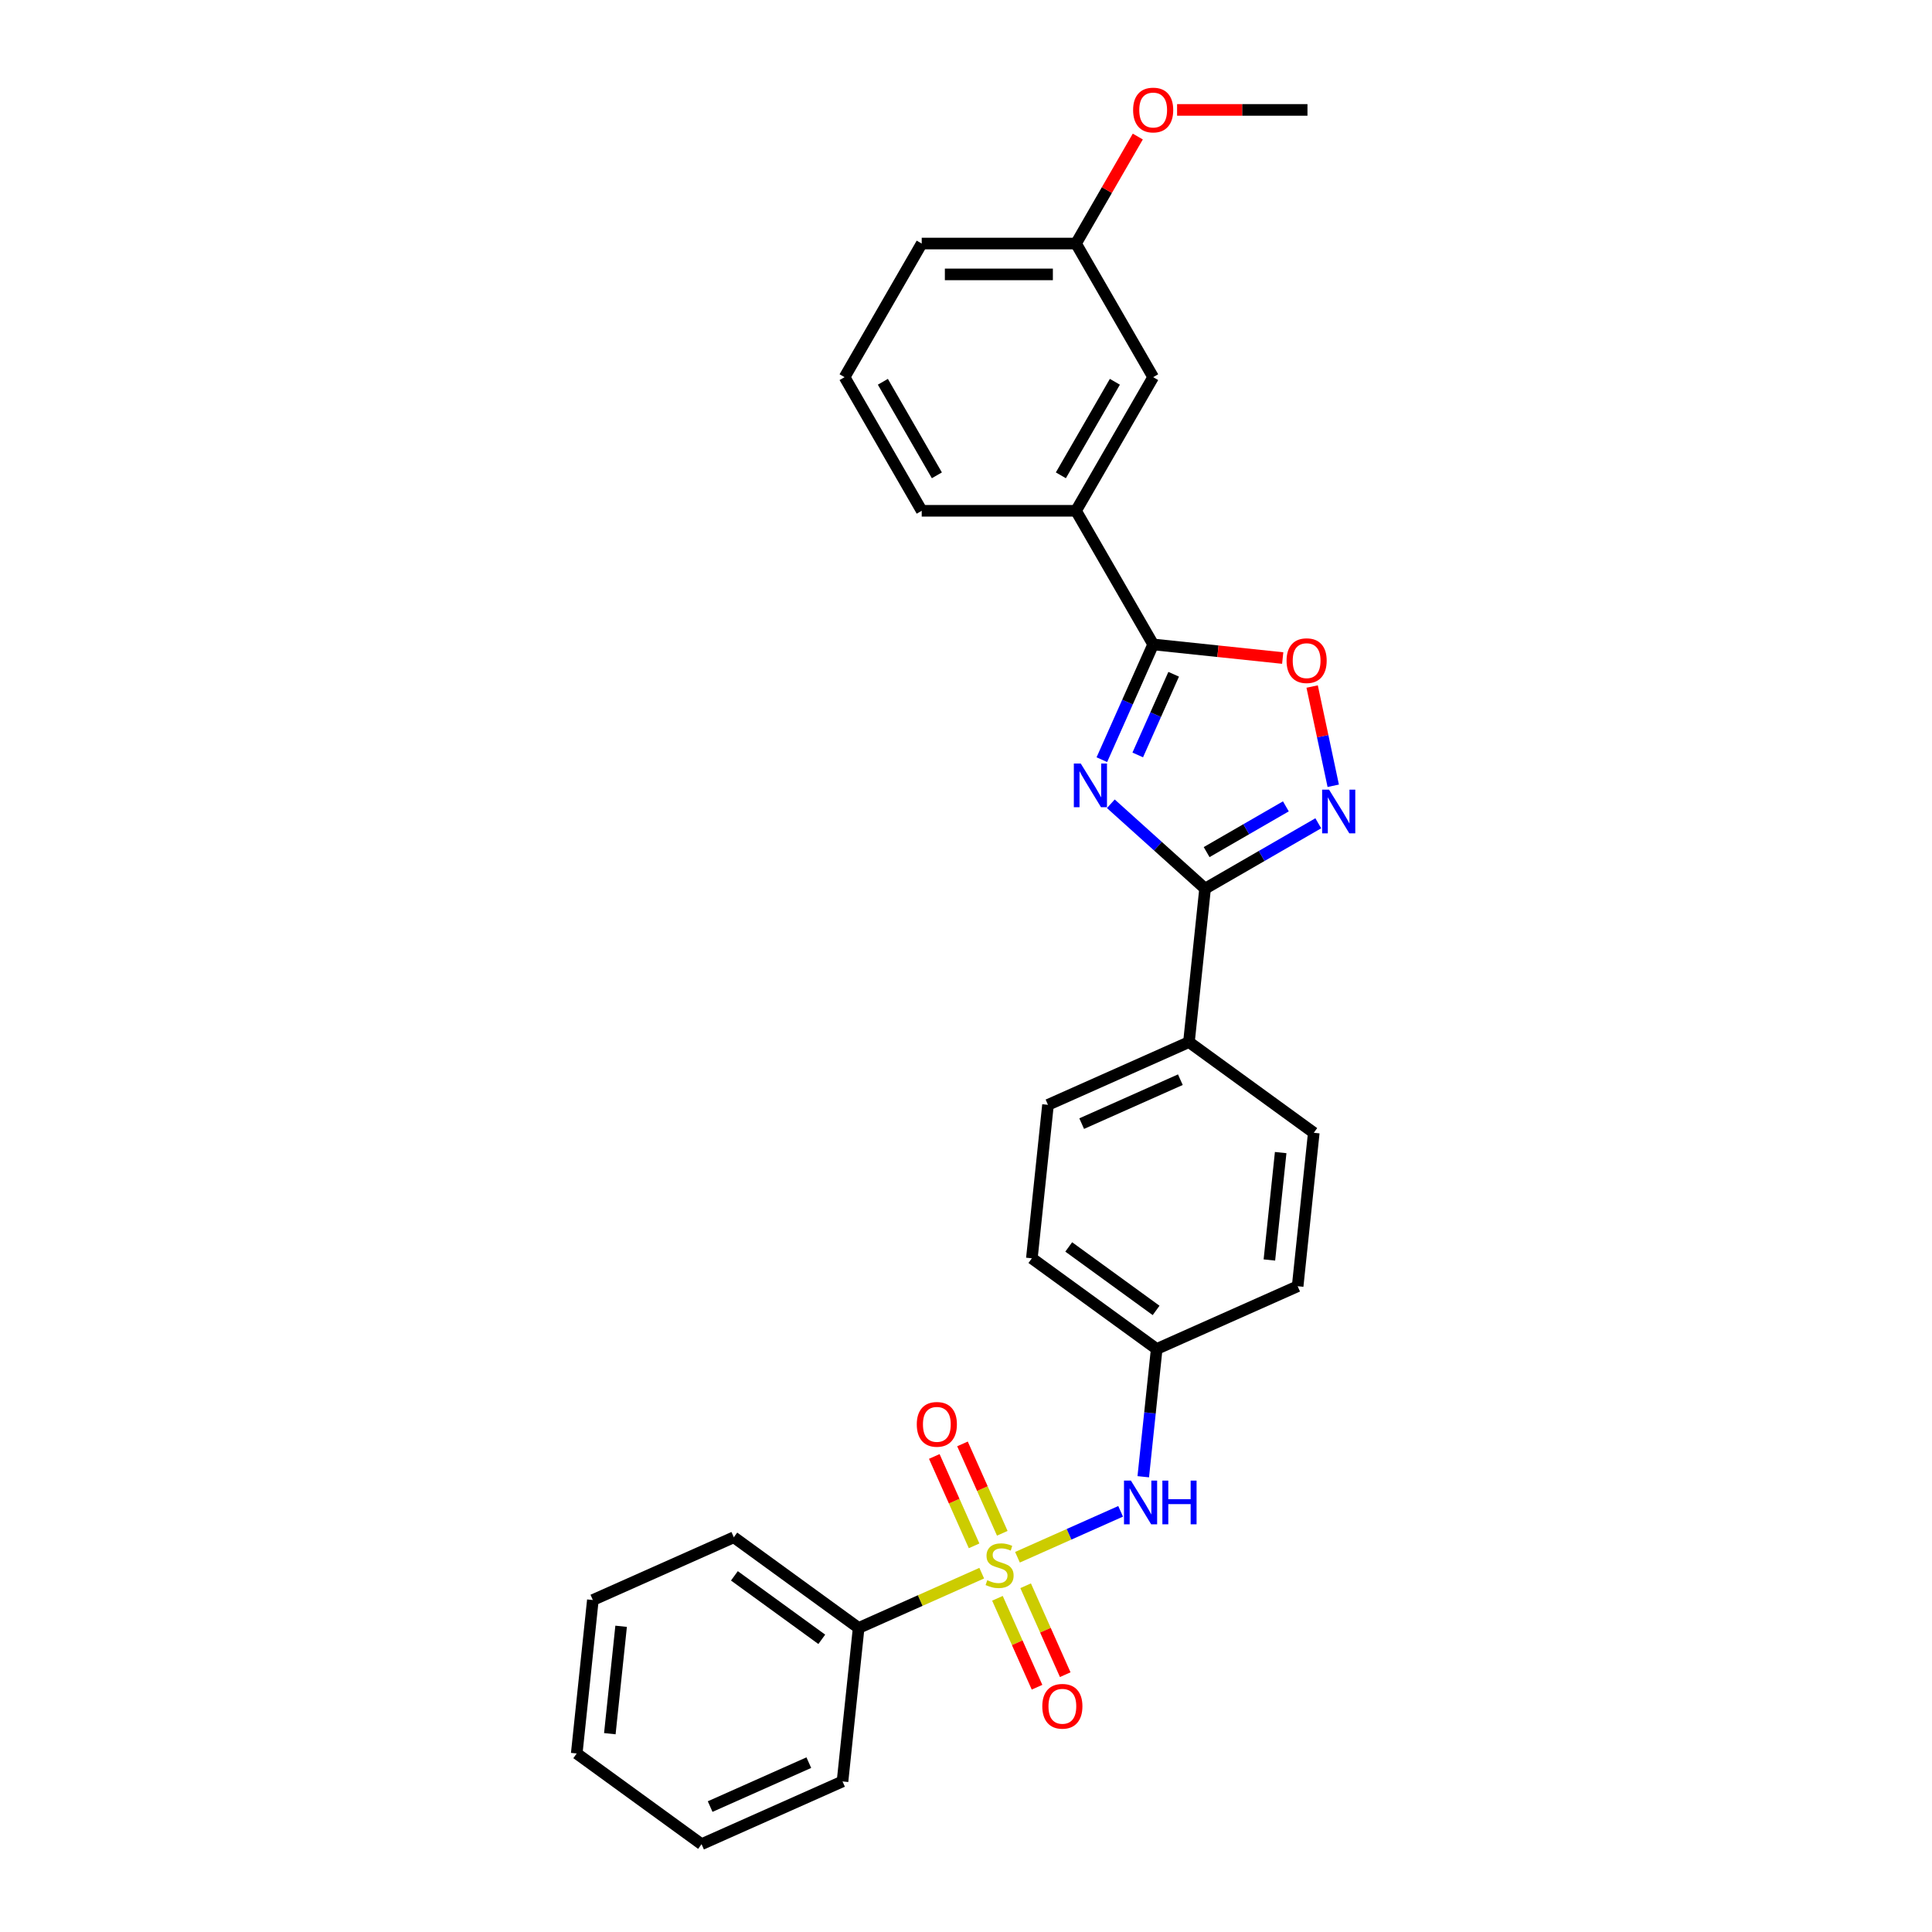 <?xml version='1.0' encoding='iso-8859-1'?>
<svg version='1.1' baseProfile='full'
              xmlns='http://www.w3.org/2000/svg'
                      xmlns:rdkit='http://www.rdkit.org/xml'
                      xmlns:xlink='http://www.w3.org/1999/xlink'
                  xml:space='preserve'
width='1000px' height='1000px' viewBox='0 0 1000 1000'>
<!-- END OF HEADER -->
<rect style='opacity:1.0;fill:#FFFFFF;stroke:none' width='1000' height='1000' x='0' y='0'> </rect>
<path class='bond-5' d='M 526.641,806.032 L 553.337,794.146' style='fill:none;fill-rule:evenodd;stroke:#CCCC00;stroke-width:6px;stroke-linecap:butt;stroke-linejoin:miter;stroke-opacity:1' />
<path class='bond-5' d='M 553.337,794.146 L 580.032,782.26' style='fill:none;fill-rule:evenodd;stroke:#0000FF;stroke-width:6px;stroke-linecap:butt;stroke-linejoin:miter;stroke-opacity:1' />
<path class='bond-7' d='M 518.779,793.627 L 508.48,770.495' style='fill:none;fill-rule:evenodd;stroke:#CCCC00;stroke-width:6px;stroke-linecap:butt;stroke-linejoin:miter;stroke-opacity:1' />
<path class='bond-7' d='M 508.48,770.495 L 498.18,747.362' style='fill:none;fill-rule:evenodd;stroke:#FF0000;stroke-width:6px;stroke-linecap:butt;stroke-linejoin:miter;stroke-opacity:1' />
<path class='bond-7' d='M 504.187,800.124 L 493.888,776.991' style='fill:none;fill-rule:evenodd;stroke:#CCCC00;stroke-width:6px;stroke-linecap:butt;stroke-linejoin:miter;stroke-opacity:1' />
<path class='bond-7' d='M 493.888,776.991 L 483.588,753.859' style='fill:none;fill-rule:evenodd;stroke:#FF0000;stroke-width:6px;stroke-linecap:butt;stroke-linejoin:miter;stroke-opacity:1' />
<path class='bond-8' d='M 516.277,827.278 L 526.523,850.292' style='fill:none;fill-rule:evenodd;stroke:#CCCC00;stroke-width:6px;stroke-linecap:butt;stroke-linejoin:miter;stroke-opacity:1' />
<path class='bond-8' d='M 526.523,850.292 L 536.769,873.305' style='fill:none;fill-rule:evenodd;stroke:#FF0000;stroke-width:6px;stroke-linecap:butt;stroke-linejoin:miter;stroke-opacity:1' />
<path class='bond-8' d='M 530.869,820.781 L 541.115,843.795' style='fill:none;fill-rule:evenodd;stroke:#CCCC00;stroke-width:6px;stroke-linecap:butt;stroke-linejoin:miter;stroke-opacity:1' />
<path class='bond-8' d='M 541.115,843.795 L 551.361,866.808' style='fill:none;fill-rule:evenodd;stroke:#FF0000;stroke-width:6px;stroke-linecap:butt;stroke-linejoin:miter;stroke-opacity:1' />
<path class='bond-9' d='M 508.144,814.267 L 476.288,828.45' style='fill:none;fill-rule:evenodd;stroke:#CCCC00;stroke-width:6px;stroke-linecap:butt;stroke-linejoin:miter;stroke-opacity:1' />
<path class='bond-9' d='M 476.288,828.45 L 444.432,842.633' style='fill:none;fill-rule:evenodd;stroke:#000000;stroke-width:6px;stroke-linecap:butt;stroke-linejoin:miter;stroke-opacity:1' />
<path class='bond-0' d='M 574.969,416.035 L 599.357,437.994' style='fill:none;fill-rule:evenodd;stroke:#0000FF;stroke-width:6px;stroke-linecap:butt;stroke-linejoin:miter;stroke-opacity:1' />
<path class='bond-0' d='M 599.357,437.994 L 623.746,459.954' style='fill:none;fill-rule:evenodd;stroke:#000000;stroke-width:6px;stroke-linecap:butt;stroke-linejoin:miter;stroke-opacity:1' />
<path class='bond-2' d='M 570.319,393.208 L 583.599,363.38' style='fill:none;fill-rule:evenodd;stroke:#0000FF;stroke-width:6px;stroke-linecap:butt;stroke-linejoin:miter;stroke-opacity:1' />
<path class='bond-2' d='M 583.599,363.38 L 596.879,333.553' style='fill:none;fill-rule:evenodd;stroke:#000000;stroke-width:6px;stroke-linecap:butt;stroke-linejoin:miter;stroke-opacity:1' />
<path class='bond-2' d='M 588.895,390.757 L 598.191,369.877' style='fill:none;fill-rule:evenodd;stroke:#0000FF;stroke-width:6px;stroke-linecap:butt;stroke-linejoin:miter;stroke-opacity:1' />
<path class='bond-2' d='M 598.191,369.877 L 607.487,348.998' style='fill:none;fill-rule:evenodd;stroke:#000000;stroke-width:6px;stroke-linecap:butt;stroke-linejoin:miter;stroke-opacity:1' />
<path class='bond-1' d='M 623.746,459.954 L 615.398,539.382' style='fill:none;fill-rule:evenodd;stroke:#000000;stroke-width:6px;stroke-linecap:butt;stroke-linejoin:miter;stroke-opacity:1' />
<path class='bond-3' d='M 623.746,459.954 L 653.042,443.04' style='fill:none;fill-rule:evenodd;stroke:#000000;stroke-width:6px;stroke-linecap:butt;stroke-linejoin:miter;stroke-opacity:1' />
<path class='bond-3' d='M 653.042,443.04 L 682.337,426.126' style='fill:none;fill-rule:evenodd;stroke:#0000FF;stroke-width:6px;stroke-linecap:butt;stroke-linejoin:miter;stroke-opacity:1' />
<path class='bond-3' d='M 624.548,441.047 L 645.055,429.207' style='fill:none;fill-rule:evenodd;stroke:#000000;stroke-width:6px;stroke-linecap:butt;stroke-linejoin:miter;stroke-opacity:1' />
<path class='bond-3' d='M 645.055,429.207 L 665.562,417.367' style='fill:none;fill-rule:evenodd;stroke:#0000FF;stroke-width:6px;stroke-linecap:butt;stroke-linejoin:miter;stroke-opacity:1' />
<path class='bond-6' d='M 596.879,333.553 L 556.946,264.387' style='fill:none;fill-rule:evenodd;stroke:#000000;stroke-width:6px;stroke-linecap:butt;stroke-linejoin:miter;stroke-opacity:1' />
<path class='bond-30' d='M 596.879,333.553 L 630.403,337.076' style='fill:none;fill-rule:evenodd;stroke:#000000;stroke-width:6px;stroke-linecap:butt;stroke-linejoin:miter;stroke-opacity:1' />
<path class='bond-30' d='M 630.403,337.076 L 663.928,340.6' style='fill:none;fill-rule:evenodd;stroke:#FF0000;stroke-width:6px;stroke-linecap:butt;stroke-linejoin:miter;stroke-opacity:1' />
<path class='bond-4' d='M 690.083,406.716 L 684.624,381.031' style='fill:none;fill-rule:evenodd;stroke:#0000FF;stroke-width:6px;stroke-linecap:butt;stroke-linejoin:miter;stroke-opacity:1' />
<path class='bond-4' d='M 684.624,381.031 L 679.164,355.346' style='fill:none;fill-rule:evenodd;stroke:#FF0000;stroke-width:6px;stroke-linecap:butt;stroke-linejoin:miter;stroke-opacity:1' />
<path class='bond-12' d='M 591.752,764.36 L 595.227,731.298' style='fill:none;fill-rule:evenodd;stroke:#0000FF;stroke-width:6px;stroke-linecap:butt;stroke-linejoin:miter;stroke-opacity:1' />
<path class='bond-12' d='M 595.227,731.298 L 598.702,698.237' style='fill:none;fill-rule:evenodd;stroke:#000000;stroke-width:6px;stroke-linecap:butt;stroke-linejoin:miter;stroke-opacity:1' />
<path class='bond-11' d='M 556.946,264.387 L 596.879,195.222' style='fill:none;fill-rule:evenodd;stroke:#000000;stroke-width:6px;stroke-linecap:butt;stroke-linejoin:miter;stroke-opacity:1' />
<path class='bond-11' d='M 549.103,246.026 L 577.056,197.61' style='fill:none;fill-rule:evenodd;stroke:#000000;stroke-width:6px;stroke-linecap:butt;stroke-linejoin:miter;stroke-opacity:1' />
<path class='bond-19' d='M 556.946,264.387 L 477.081,264.387' style='fill:none;fill-rule:evenodd;stroke:#000000;stroke-width:6px;stroke-linecap:butt;stroke-linejoin:miter;stroke-opacity:1' />
<path class='bond-21' d='M 444.432,842.633 L 379.82,795.69' style='fill:none;fill-rule:evenodd;stroke:#000000;stroke-width:6px;stroke-linecap:butt;stroke-linejoin:miter;stroke-opacity:1' />
<path class='bond-21' d='M 425.352,848.514 L 380.123,815.654' style='fill:none;fill-rule:evenodd;stroke:#000000;stroke-width:6px;stroke-linecap:butt;stroke-linejoin:miter;stroke-opacity:1' />
<path class='bond-22' d='M 444.432,842.633 L 436.084,922.061' style='fill:none;fill-rule:evenodd;stroke:#000000;stroke-width:6px;stroke-linecap:butt;stroke-linejoin:miter;stroke-opacity:1' />
<path class='bond-10' d='M 615.398,539.382 L 542.437,571.866' style='fill:none;fill-rule:evenodd;stroke:#000000;stroke-width:6px;stroke-linecap:butt;stroke-linejoin:miter;stroke-opacity:1' />
<path class='bond-10' d='M 610.951,558.846 L 559.878,581.585' style='fill:none;fill-rule:evenodd;stroke:#000000;stroke-width:6px;stroke-linecap:butt;stroke-linejoin:miter;stroke-opacity:1' />
<path class='bond-29' d='M 615.398,539.382 L 680.01,586.325' style='fill:none;fill-rule:evenodd;stroke:#000000;stroke-width:6px;stroke-linecap:butt;stroke-linejoin:miter;stroke-opacity:1' />
<path class='bond-15' d='M 596.879,195.222 L 556.946,126.057' style='fill:none;fill-rule:evenodd;stroke:#000000;stroke-width:6px;stroke-linecap:butt;stroke-linejoin:miter;stroke-opacity:1' />
<path class='bond-16' d='M 598.702,698.237 L 671.662,665.753' style='fill:none;fill-rule:evenodd;stroke:#000000;stroke-width:6px;stroke-linecap:butt;stroke-linejoin:miter;stroke-opacity:1' />
<path class='bond-17' d='M 598.702,698.237 L 534.089,651.294' style='fill:none;fill-rule:evenodd;stroke:#000000;stroke-width:6px;stroke-linecap:butt;stroke-linejoin:miter;stroke-opacity:1' />
<path class='bond-17' d='M 598.398,678.273 L 553.17,645.413' style='fill:none;fill-rule:evenodd;stroke:#000000;stroke-width:6px;stroke-linecap:butt;stroke-linejoin:miter;stroke-opacity:1' />
<path class='bond-13' d='M 542.437,571.866 L 534.089,651.294' style='fill:none;fill-rule:evenodd;stroke:#000000;stroke-width:6px;stroke-linecap:butt;stroke-linejoin:miter;stroke-opacity:1' />
<path class='bond-14' d='M 680.01,586.325 L 671.662,665.753' style='fill:none;fill-rule:evenodd;stroke:#000000;stroke-width:6px;stroke-linecap:butt;stroke-linejoin:miter;stroke-opacity:1' />
<path class='bond-14' d='M 662.873,596.57 L 657.029,652.169' style='fill:none;fill-rule:evenodd;stroke:#000000;stroke-width:6px;stroke-linecap:butt;stroke-linejoin:miter;stroke-opacity:1' />
<path class='bond-18' d='M 556.946,126.057 L 572.933,98.366' style='fill:none;fill-rule:evenodd;stroke:#000000;stroke-width:6px;stroke-linecap:butt;stroke-linejoin:miter;stroke-opacity:1' />
<path class='bond-18' d='M 572.933,98.366 L 588.92,70.676' style='fill:none;fill-rule:evenodd;stroke:#FF0000;stroke-width:6px;stroke-linecap:butt;stroke-linejoin:miter;stroke-opacity:1' />
<path class='bond-31' d='M 556.946,126.057 L 477.081,126.057' style='fill:none;fill-rule:evenodd;stroke:#000000;stroke-width:6px;stroke-linecap:butt;stroke-linejoin:miter;stroke-opacity:1' />
<path class='bond-31' d='M 544.966,142.03 L 489.061,142.03' style='fill:none;fill-rule:evenodd;stroke:#000000;stroke-width:6px;stroke-linecap:butt;stroke-linejoin:miter;stroke-opacity:1' />
<path class='bond-24' d='M 609.258,56.891 L 643.001,56.891' style='fill:none;fill-rule:evenodd;stroke:#FF0000;stroke-width:6px;stroke-linecap:butt;stroke-linejoin:miter;stroke-opacity:1' />
<path class='bond-24' d='M 643.001,56.891 L 676.744,56.891' style='fill:none;fill-rule:evenodd;stroke:#000000;stroke-width:6px;stroke-linecap:butt;stroke-linejoin:miter;stroke-opacity:1' />
<path class='bond-20' d='M 477.081,264.387 L 437.148,195.222' style='fill:none;fill-rule:evenodd;stroke:#000000;stroke-width:6px;stroke-linecap:butt;stroke-linejoin:miter;stroke-opacity:1' />
<path class='bond-20' d='M 484.924,246.026 L 456.971,197.61' style='fill:none;fill-rule:evenodd;stroke:#000000;stroke-width:6px;stroke-linecap:butt;stroke-linejoin:miter;stroke-opacity:1' />
<path class='bond-23' d='M 437.148,195.222 L 477.081,126.057' style='fill:none;fill-rule:evenodd;stroke:#000000;stroke-width:6px;stroke-linecap:butt;stroke-linejoin:miter;stroke-opacity:1' />
<path class='bond-25' d='M 379.82,795.69 L 306.859,828.174' style='fill:none;fill-rule:evenodd;stroke:#000000;stroke-width:6px;stroke-linecap:butt;stroke-linejoin:miter;stroke-opacity:1' />
<path class='bond-26' d='M 436.084,922.061 L 363.123,954.545' style='fill:none;fill-rule:evenodd;stroke:#000000;stroke-width:6px;stroke-linecap:butt;stroke-linejoin:miter;stroke-opacity:1' />
<path class='bond-26' d='M 418.643,912.342 L 367.571,935.081' style='fill:none;fill-rule:evenodd;stroke:#000000;stroke-width:6px;stroke-linecap:butt;stroke-linejoin:miter;stroke-opacity:1' />
<path class='bond-28' d='M 306.859,828.174 L 298.511,907.602' style='fill:none;fill-rule:evenodd;stroke:#000000;stroke-width:6px;stroke-linecap:butt;stroke-linejoin:miter;stroke-opacity:1' />
<path class='bond-28' d='M 321.492,841.758 L 315.649,897.357' style='fill:none;fill-rule:evenodd;stroke:#000000;stroke-width:6px;stroke-linecap:butt;stroke-linejoin:miter;stroke-opacity:1' />
<path class='bond-27' d='M 363.123,954.545 L 298.511,907.602' style='fill:none;fill-rule:evenodd;stroke:#000000;stroke-width:6px;stroke-linecap:butt;stroke-linejoin:miter;stroke-opacity:1' />
<path  class='atom-0' d='M 511.004 817.912
Q 511.259 818.008, 512.313 818.455
Q 513.368 818.903, 514.518 819.19
Q 515.7 819.446, 516.85 819.446
Q 518.99 819.446, 520.236 818.423
Q 521.482 817.369, 521.482 815.548
Q 521.482 814.302, 520.843 813.536
Q 520.236 812.769, 519.278 812.354
Q 518.319 811.938, 516.722 811.459
Q 514.709 810.852, 513.495 810.277
Q 512.313 809.702, 511.451 808.488
Q 510.62 807.274, 510.62 805.23
Q 510.62 802.386, 512.537 800.629
Q 514.486 798.872, 518.319 798.872
Q 520.939 798.872, 523.91 800.118
L 523.175 802.578
Q 520.46 801.46, 518.415 801.46
Q 516.211 801.46, 514.997 802.386
Q 513.783 803.281, 513.815 804.846
Q 513.815 806.06, 514.422 806.795
Q 515.061 807.53, 515.955 807.945
Q 516.882 808.36, 518.415 808.84
Q 520.46 809.478, 521.674 810.117
Q 522.887 810.756, 523.75 812.066
Q 524.645 813.344, 524.645 815.548
Q 524.645 818.679, 522.536 820.372
Q 520.46 822.033, 516.977 822.033
Q 514.965 822.033, 513.431 821.586
Q 511.93 821.171, 510.141 820.436
L 511.004 817.912
' fill='#CCCC00'/>
<path  class='atom-1' d='M 559.395 395.205
L 566.807 407.184
Q 567.541 408.366, 568.723 410.507
Q 569.905 412.647, 569.969 412.775
L 569.969 395.205
L 572.972 395.205
L 572.972 417.822
L 569.873 417.822
L 561.919 404.725
Q 560.992 403.191, 560.002 401.434
Q 559.044 399.677, 558.756 399.134
L 558.756 417.822
L 555.817 417.822
L 555.817 395.205
L 559.395 395.205
' fill='#0000FF'/>
<path  class='atom-4' d='M 687.912 408.712
L 695.324 420.692
Q 696.058 421.874, 697.24 424.014
Q 698.422 426.155, 698.486 426.283
L 698.486 408.712
L 701.489 408.712
L 701.489 431.33
L 698.39 431.33
L 690.436 418.232
Q 689.509 416.699, 688.519 414.942
Q 687.561 413.185, 687.273 412.642
L 687.273 431.33
L 684.334 431.33
L 684.334 408.712
L 687.912 408.712
' fill='#0000FF'/>
<path  class='atom-5' d='M 665.924 341.965
Q 665.924 336.534, 668.608 333.499
Q 671.291 330.464, 676.307 330.464
Q 681.322 330.464, 684.006 333.499
Q 686.689 336.534, 686.689 341.965
Q 686.689 347.46, 683.974 350.59
Q 681.258 353.689, 676.307 353.689
Q 671.323 353.689, 668.608 350.59
Q 665.924 347.492, 665.924 341.965
M 676.307 351.134
Q 679.757 351.134, 681.61 348.833
Q 683.495 346.501, 683.495 341.965
Q 683.495 337.524, 681.61 335.288
Q 679.757 333.02, 676.307 333.02
Q 672.856 333.02, 670.972 335.256
Q 669.119 337.493, 669.119 341.965
Q 669.119 346.533, 670.972 348.833
Q 672.856 351.134, 676.307 351.134
' fill='#FF0000'/>
<path  class='atom-6' d='M 585.354 766.356
L 592.765 778.336
Q 593.5 779.518, 594.682 781.658
Q 595.864 783.799, 595.928 783.927
L 595.928 766.356
L 598.931 766.356
L 598.931 788.974
L 595.832 788.974
L 587.878 775.876
Q 586.951 774.343, 585.961 772.586
Q 585.002 770.829, 584.715 770.286
L 584.715 788.974
L 581.776 788.974
L 581.776 766.356
L 585.354 766.356
' fill='#0000FF'/>
<path  class='atom-6' d='M 601.646 766.356
L 604.713 766.356
L 604.713 775.972
L 616.278 775.972
L 616.278 766.356
L 619.344 766.356
L 619.344 788.974
L 616.278 788.974
L 616.278 778.528
L 604.713 778.528
L 604.713 788.974
L 601.646 788.974
L 601.646 766.356
' fill='#0000FF'/>
<path  class='atom-8' d='M 474.526 737.253
Q 474.526 731.822, 477.21 728.787
Q 479.893 725.752, 484.909 725.752
Q 489.924 725.752, 492.608 728.787
Q 495.291 731.822, 495.291 737.253
Q 495.291 742.747, 492.576 745.878
Q 489.86 748.977, 484.909 748.977
Q 479.925 748.977, 477.21 745.878
Q 474.526 742.779, 474.526 737.253
M 484.909 746.421
Q 488.359 746.421, 490.212 744.121
Q 492.096 741.789, 492.096 737.253
Q 492.096 732.812, 490.212 730.576
Q 488.359 728.308, 484.909 728.308
Q 481.458 728.308, 479.574 730.544
Q 477.721 732.78, 477.721 737.253
Q 477.721 741.821, 479.574 744.121
Q 481.458 746.421, 484.909 746.421
' fill='#FF0000'/>
<path  class='atom-9' d='M 539.494 883.174
Q 539.494 877.743, 542.178 874.708
Q 544.861 871.673, 549.877 871.673
Q 554.892 871.673, 557.576 874.708
Q 560.259 877.743, 560.259 883.174
Q 560.259 888.669, 557.544 891.799
Q 554.829 894.898, 549.877 894.898
Q 544.893 894.898, 542.178 891.799
Q 539.494 888.701, 539.494 883.174
M 549.877 892.342
Q 553.327 892.342, 555.18 890.042
Q 557.065 887.71, 557.065 883.174
Q 557.065 878.733, 555.18 876.497
Q 553.327 874.229, 549.877 874.229
Q 546.427 874.229, 544.542 876.465
Q 542.689 878.701, 542.689 883.174
Q 542.689 887.742, 544.542 890.042
Q 546.427 892.342, 549.877 892.342
' fill='#FF0000'/>
<path  class='atom-19' d='M 586.496 56.955
Q 586.496 51.524, 589.18 48.489
Q 591.863 45.455, 596.879 45.455
Q 601.894 45.455, 604.578 48.489
Q 607.261 51.524, 607.261 56.955
Q 607.261 62.45, 604.546 65.581
Q 601.83 68.679, 596.879 68.679
Q 591.895 68.679, 589.18 65.581
Q 586.496 62.482, 586.496 56.955
M 596.879 66.124
Q 600.329 66.124, 602.182 63.824
Q 604.067 61.492, 604.067 56.955
Q 604.067 52.515, 602.182 50.278
Q 600.329 48.01, 596.879 48.01
Q 593.429 48.01, 591.544 50.246
Q 589.691 52.483, 589.691 56.955
Q 589.691 61.523, 591.544 63.824
Q 593.429 66.124, 596.879 66.124
' fill='#FF0000'/>
</svg>
